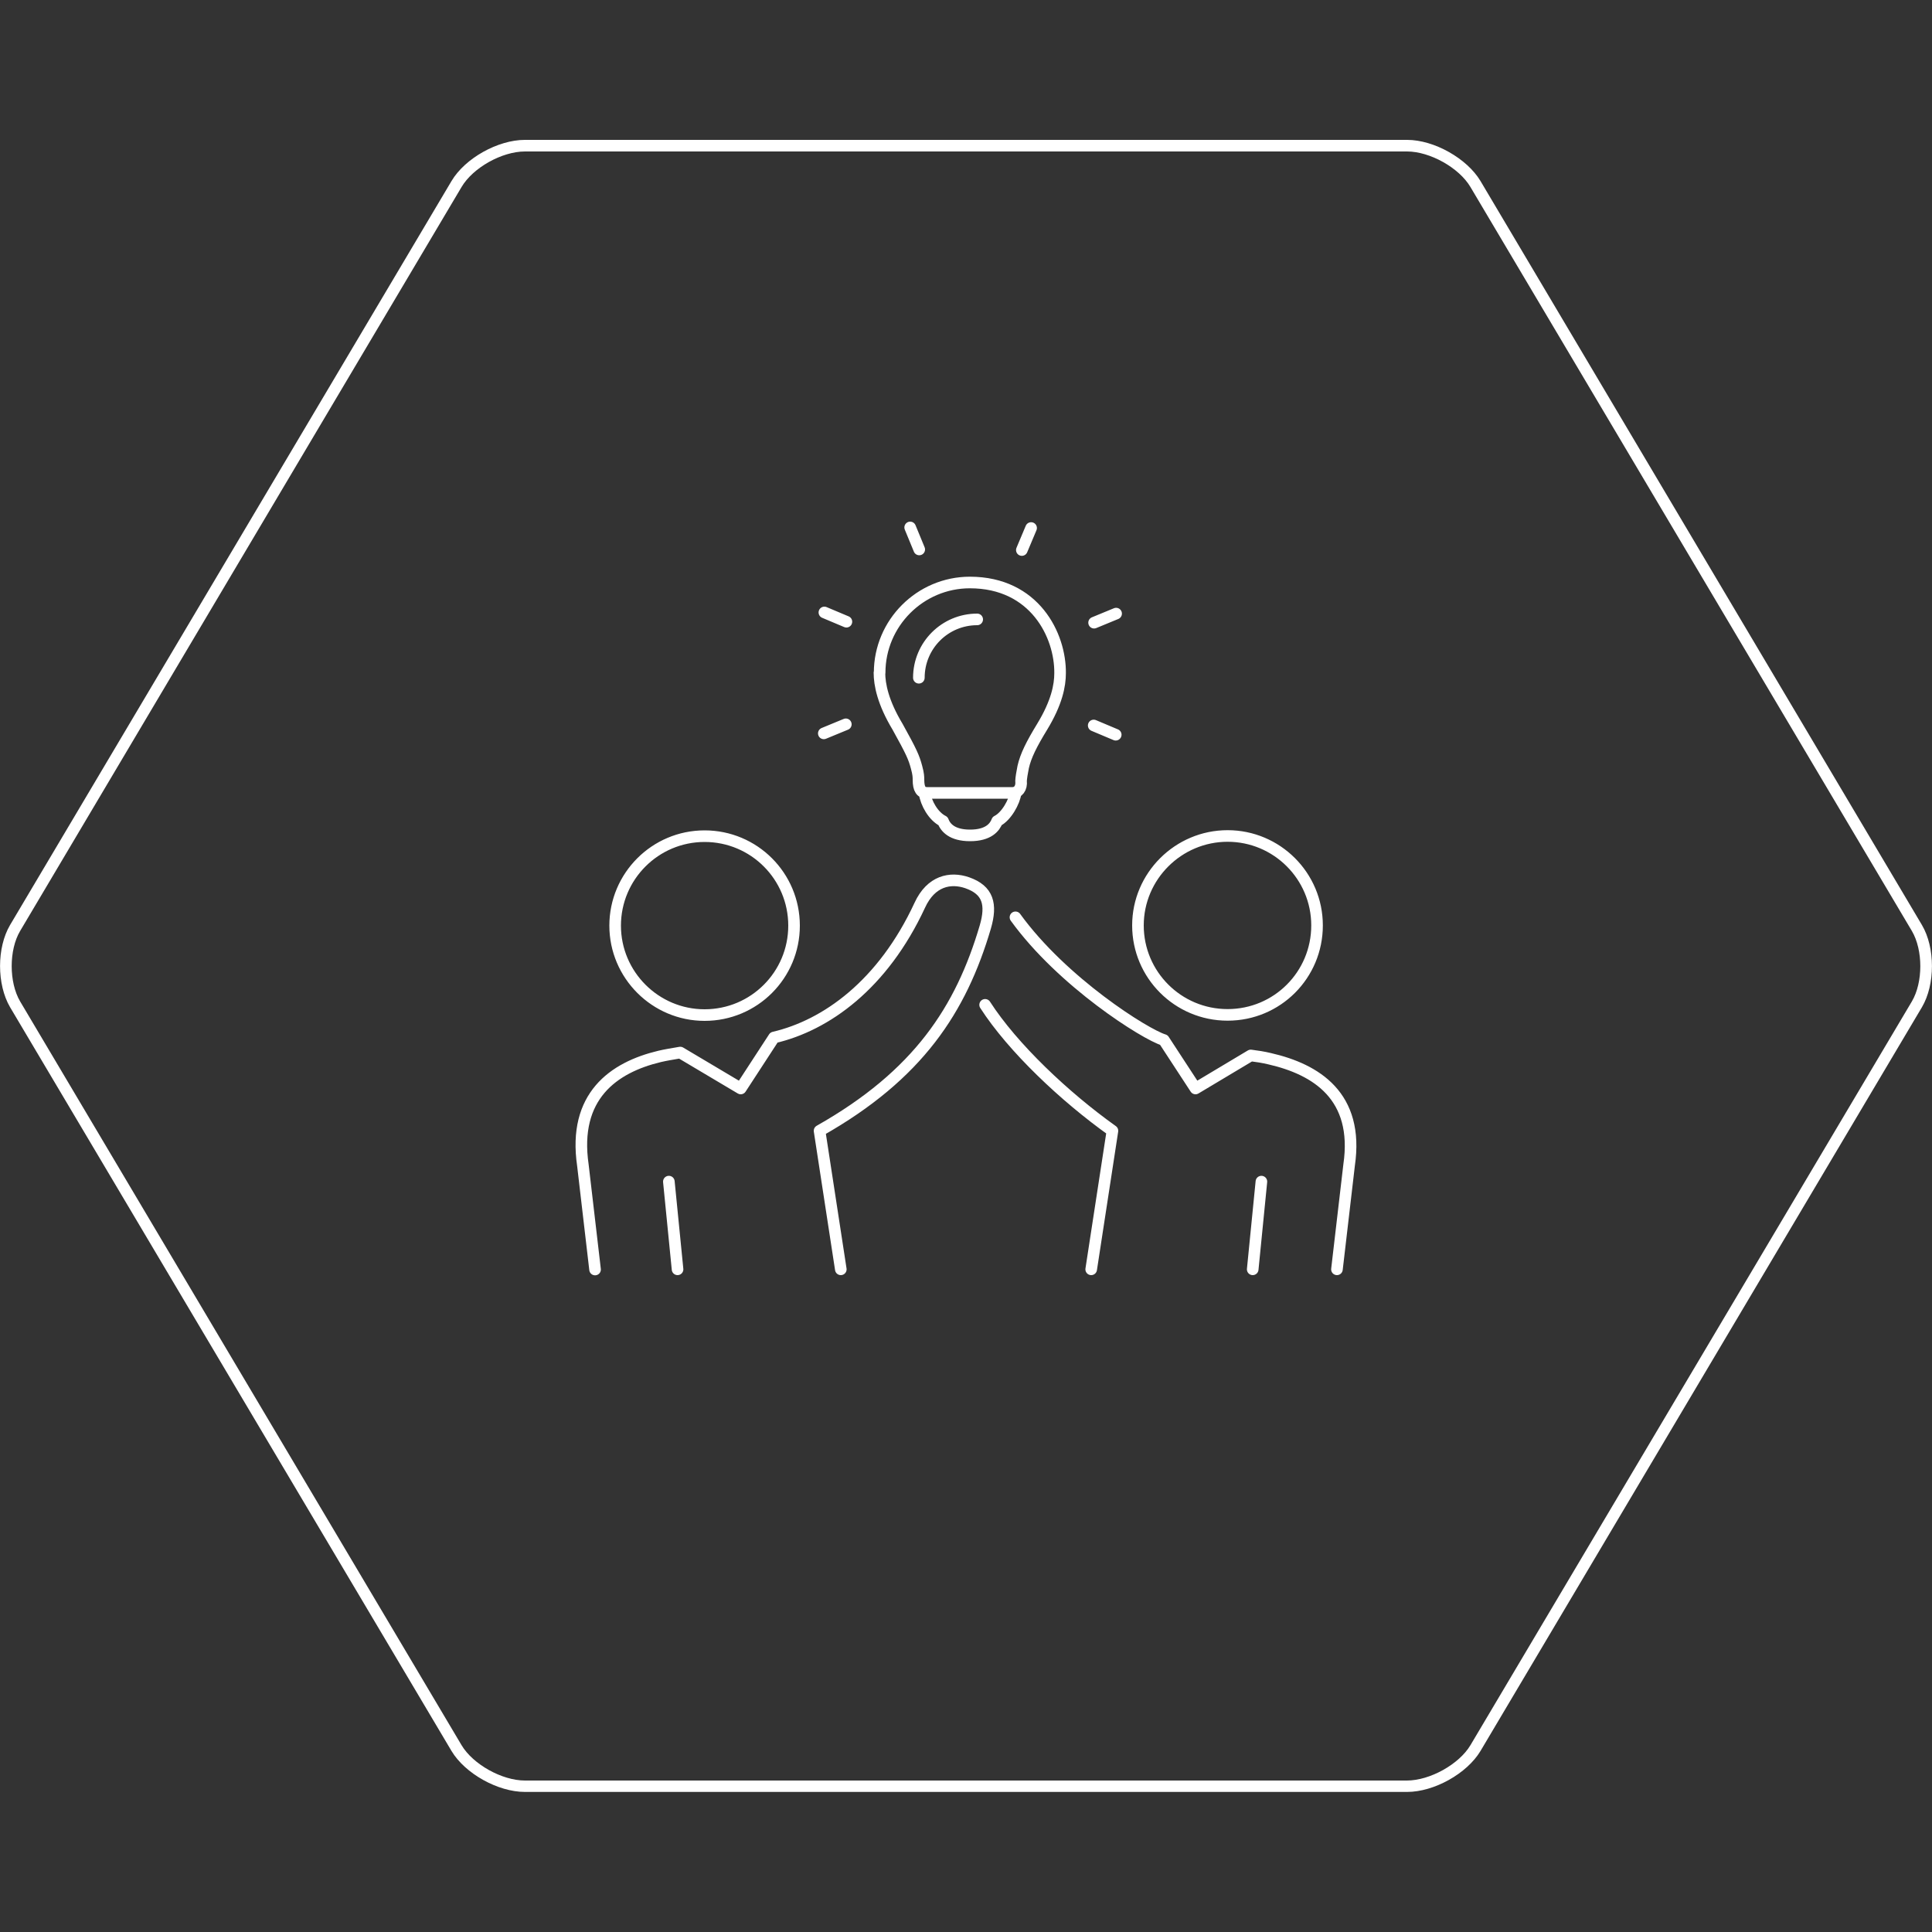 <?xml version="1.0" encoding="UTF-8"?>
<svg xmlns="http://www.w3.org/2000/svg" id="icn-projekte" width="35.28mm" height="35.28mm" viewBox="0 0 100 100">
  <rect x="0" y="0" width="100" height="100" fill="#333333" stroke="none"/>
  <defs>
    <style>
      .cls-1 {
        fill: none;
        stroke: #fff;
        stroke-linecap: round;
        stroke-linejoin: round;
        stroke-width: .6px;
      }

      .cls-2 {
        fill: #fff;
      }
    </style>
  </defs>
  <path class="cls-2" d="M72.83,7.84c1.18,0,2.69.84,3.28,1.84l22.85,38.51c.58.99.58,2.65,0,3.64l-22.85,38.5c-.59.99-2.1,1.83-3.29,1.83H27.17c-1.19,0-2.69-.84-3.28-1.83L1.04,51.83c-.58-.99-.58-2.66,0-3.64L23.89,9.68c.59-1,2.09-1.84,3.28-1.84h45.66M72.83,7.24H27.17c-1.4,0-3.1.95-3.8,2.13L.52,47.88c-.69,1.17-.69,3.07,0,4.25l22.85,38.5c.7,1.17,2.4,2.12,3.8,2.12h45.66c1.4,0,3.1-.95,3.8-2.12l22.85-38.5c.69-1.17.69-3.08,0-4.25l-22.85-38.51c-.7-1.17-2.4-2.13-3.8-2.13h0Z"></path>
  <path class="cls-1" d="M56.63,32.23l1.14-.47M42.64,37.96l1.14-.47M56.61,37.55l1.14.48M42.67,31.7l1.14.48M47.11,27.3l.47,1.14M53.37,27.33l-.48,1.14M47.85,41.03c.08.55.46,1.22.96,1.47.12.32.45.74,1.4.74s1.28-.42,1.4-.74c.48-.24.9-1,.96-1.47M50.58,32.06c-1.67,0-3.02,1.35-3.02,3.02M45.53,34.82c0-2.57,2.1-4.67,4.67-4.67,3.36,0,4.69,2.74,4.67,4.69,0,.64-.17,1.53-.93,2.78-.55.9-.85,1.5-.98,2.08-.05.24-.11.6-.11.72.04.38-.16.62-.44.62h-4.43c-.3,0-.44-.19-.44-.68,0-.13,0-.29-.1-.65-.14-.52-.26-.79-.98-2.09-.76-1.26-.94-2.19-.94-2.8h0ZM69.2,65.7l.63-5.4c.52-3.57-1.71-4.95-4.11-5.5-.33-.08-.66-.13-.98-.17l-2.86,1.71-1.64-2.51c-.96-.29-5.25-2.99-7.68-6.35M43.52,65.7l-1.1-7.17c5.11-2.89,7.32-6.28,8.58-10.55.34-1.17.15-1.91-.94-2.29-.87-.3-1.87-.1-2.45,1.16-1.91,4.12-4.85,6.22-7.55,6.85l-1.72,2.64-3.13-1.86c-.41.07-.78.13-1.07.2-2.39.57-4.49,2.06-3.97,5.63l.63,5.4M65.29,61.16l-.45,4.54M34.62,61.16l.45,4.54M56.48,65.7l1.1-7.17c-2.47-1.76-5.16-4.3-6.59-6.52M36.47,52.54c2.56,0,4.63-2.07,4.63-4.63s-2.07-4.63-4.63-4.63-4.63,2.08-4.63,4.63,2.08,4.63,4.63,4.63ZM68.17,47.9c0-2.56-2.08-4.63-4.63-4.63s-4.64,2.08-4.64,4.63,2.07,4.63,4.64,4.63,4.63-2.07,4.63-4.63Z"></path>
</svg>
